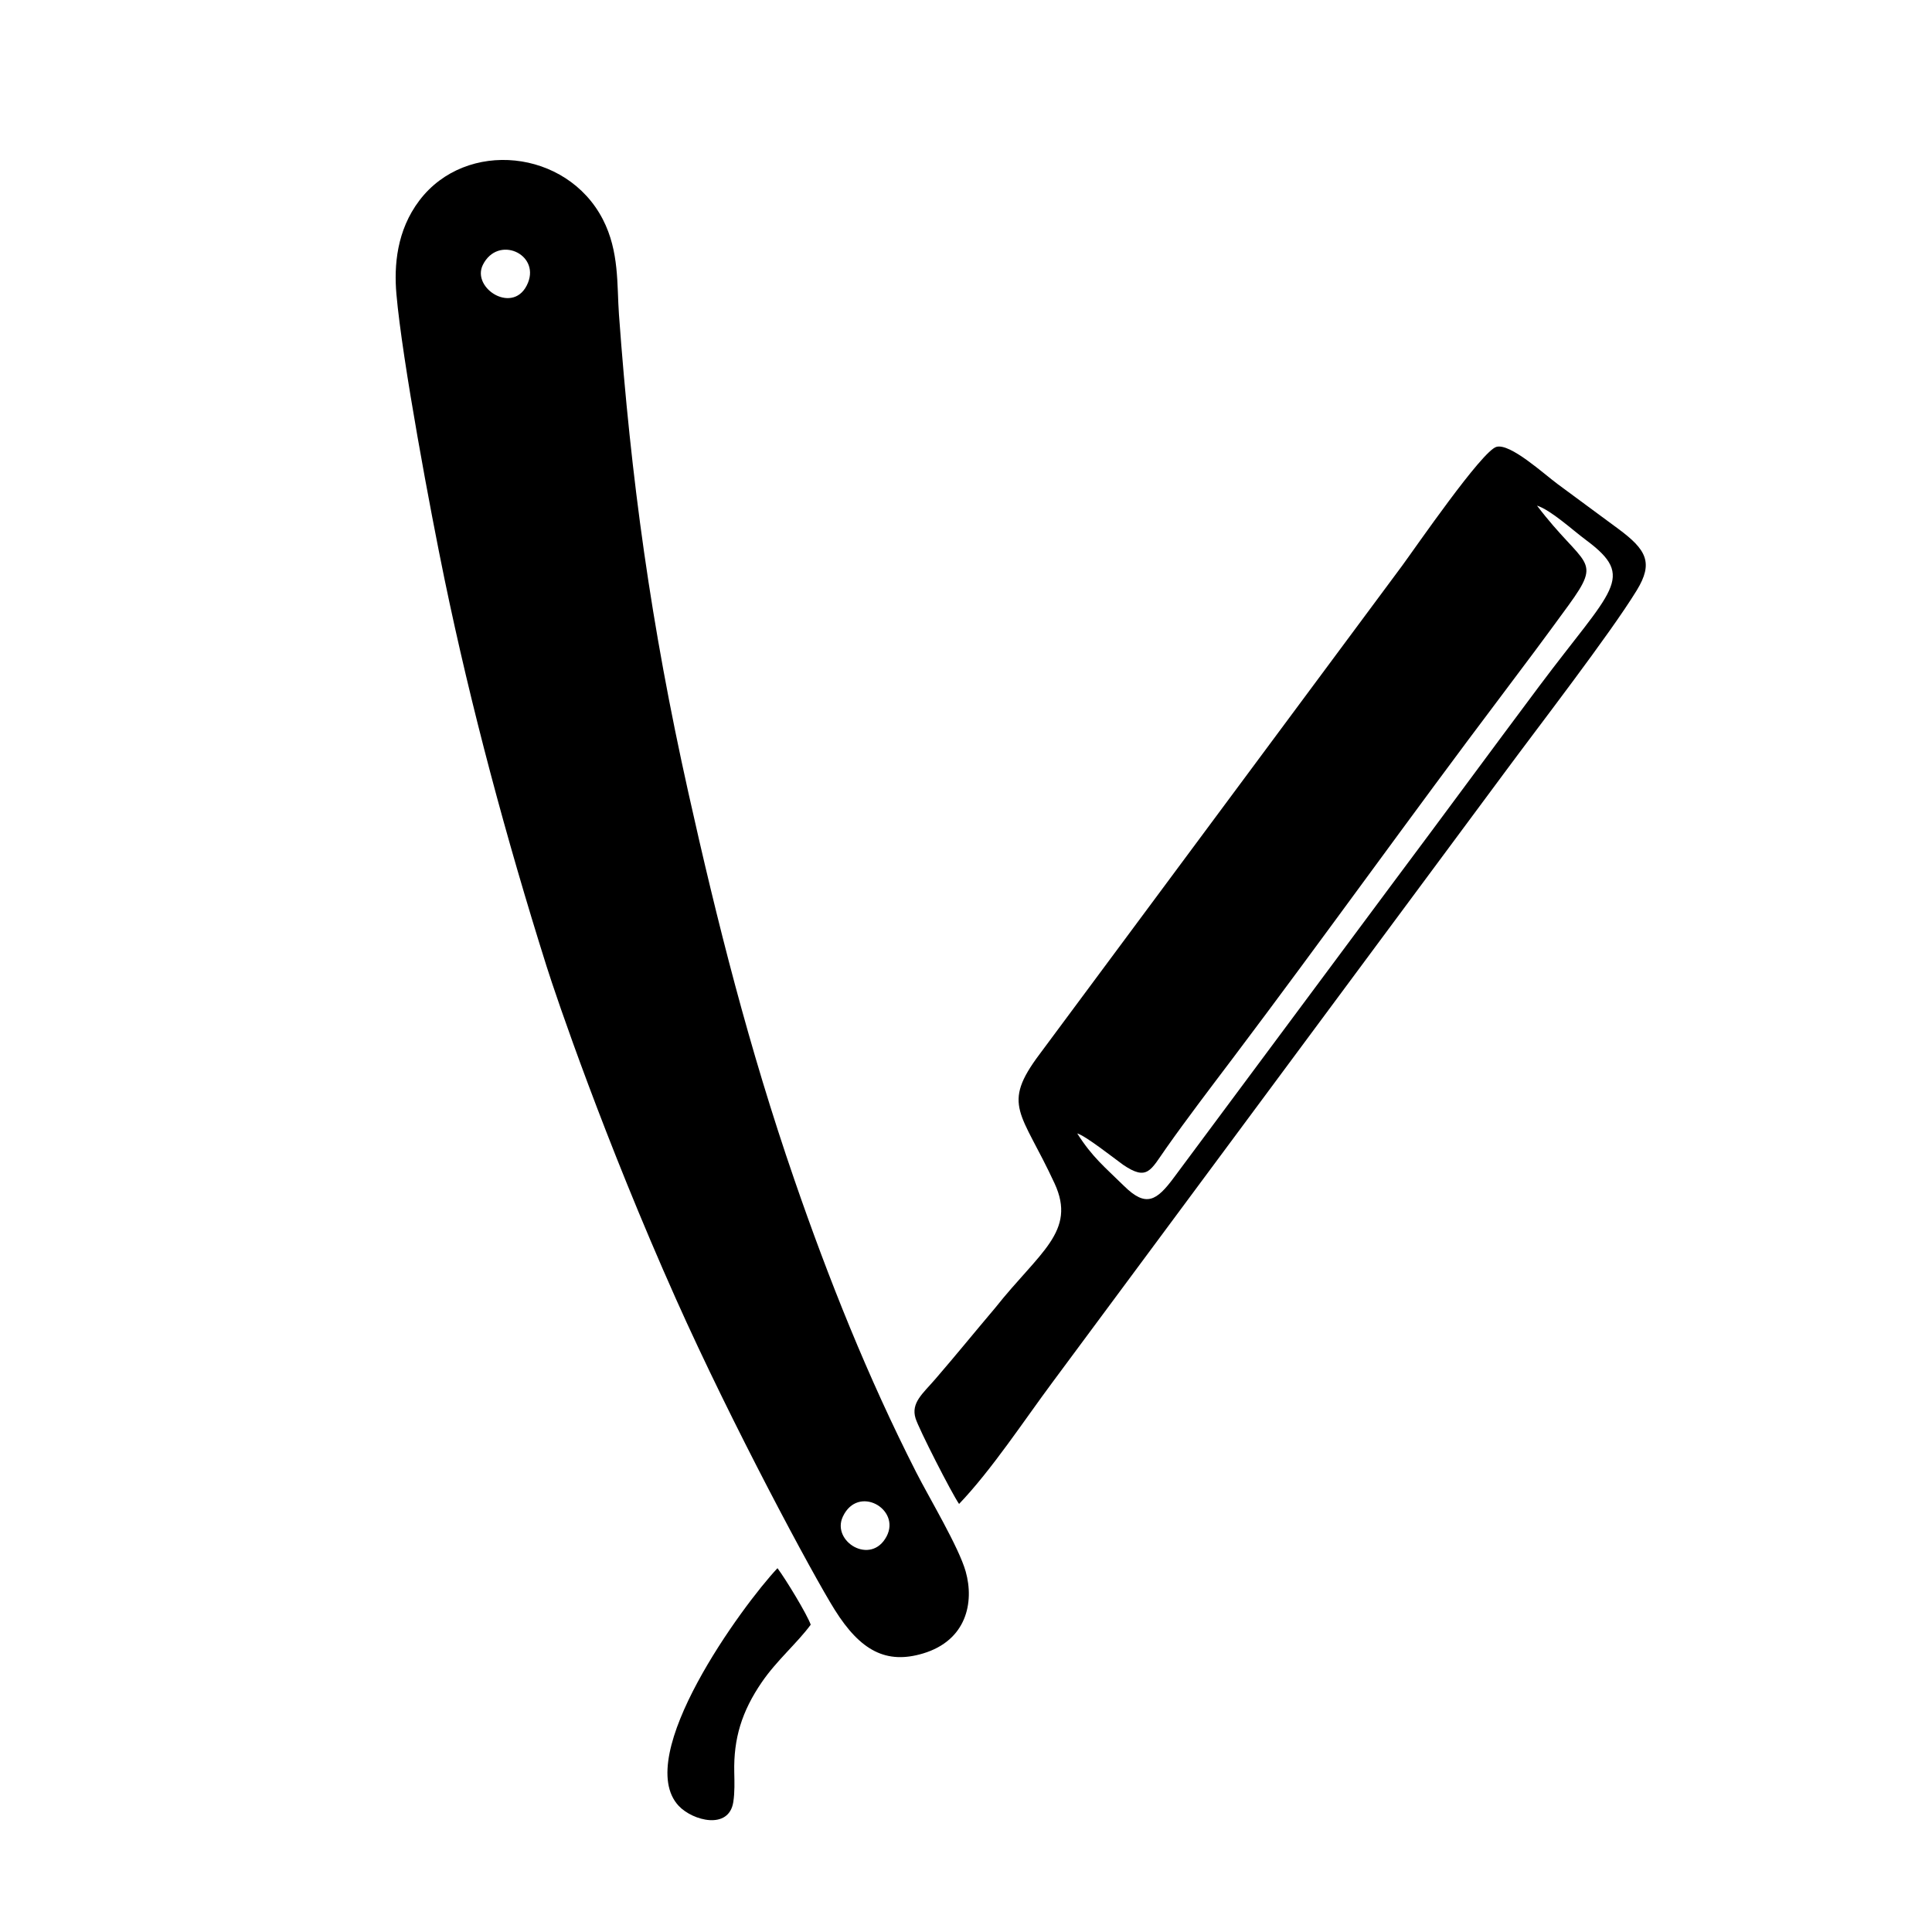 <?xml version="1.0" encoding="UTF-8"?> <svg xmlns="http://www.w3.org/2000/svg" width="459" height="459" viewBox="0 0 459 459" fill="none"><path fill-rule="evenodd" clip-rule="evenodd" d="M125.445 67.16C122.27 75.064 111.875 68.558 114.73 62.897C118.294 55.831 128.207 60.281 125.445 67.16ZM210.644 364.993C206.947 372.048 197.464 366.235 200.242 360.315C203.845 352.638 214.041 358.509 210.644 364.993ZM198.311 382.448C204.452 392.249 210.602 395.42 219.264 392.834C229.657 389.73 231.48 380.665 229.433 373.38C227.801 367.57 220.79 355.921 217.665 349.779C206.151 327.15 196.852 303.841 188.707 280.222C177.915 248.929 170.361 218.904 163.535 188.29C154.612 148.271 149.895 113.753 147.051 74.718C146.546 67.781 147.17 59.761 143.219 52.111C134.619 35.457 110.733 33.022 99.656 47.604C94.227 54.75 93.589 63.123 94.179 69.862C95.561 85.696 102.363 121.929 105.626 137.678C111.897 167.947 120.179 198.86 129.844 229.542C132.186 236.975 143.629 270.616 160.613 308.647C174.006 338.637 193.119 374.159 198.311 382.448Z" fill="black"></path><path fill-rule="evenodd" clip-rule="evenodd" d="M365.155 120.121C368.533 121.238 373.408 125.775 376.832 128.324C388.835 137.262 383.033 139.826 365.693 163.009C353.959 178.696 342.693 194.055 330.96 209.731L278.953 279.68C274.765 285.356 272.254 286.873 267.089 281.802C262.437 277.234 259.502 274.916 255.929 269.282C257.839 269.78 264.724 275.211 266.8 276.709C272.583 280.647 273.336 278.059 277.021 272.826C282.068 265.659 287.562 258.477 292.919 251.374C314.432 222.85 335.318 193.604 356.711 165.267C362.036 158.215 367.417 151 372.64 143.812C380.931 132.404 376.398 134.92 365.155 120.121ZM236.465 310.687C231.692 316.324 227.017 322.076 222.195 327.657C219.192 331.132 216.383 333.292 217.518 336.972C218.302 339.515 226.126 354.825 227.854 357.304C235.627 349.172 243.374 337.359 250.046 328.397L357.423 183.58C365.275 172.928 382.485 150.665 388.855 140.253C392.87 133.691 391.157 130.591 384.486 125.652C379.565 122.007 375.028 118.682 370.045 114.996C366.751 112.56 358.804 105.259 355.524 106.164C352.086 107.114 336.233 130.171 333.125 134.393L247.03 250.388C237.763 262.711 242.684 264.116 250.553 281.176C255.821 292.597 246.95 297.461 236.465 310.687Z" fill="black"></path><path fill-rule="evenodd" clip-rule="evenodd" d="M192.609 385.989C191.754 383.543 186.72 375.25 184.711 372.565C176.427 381.372 150.144 417.271 161.268 429.058C164.586 432.573 173.192 434.828 174.219 428.096C174.569 425.798 174.495 423.356 174.444 421.038C174.268 413.054 176.212 406.617 181.004 399.627C184.545 394.462 189.47 390.273 192.609 385.989Z" fill="black"></path></svg> 